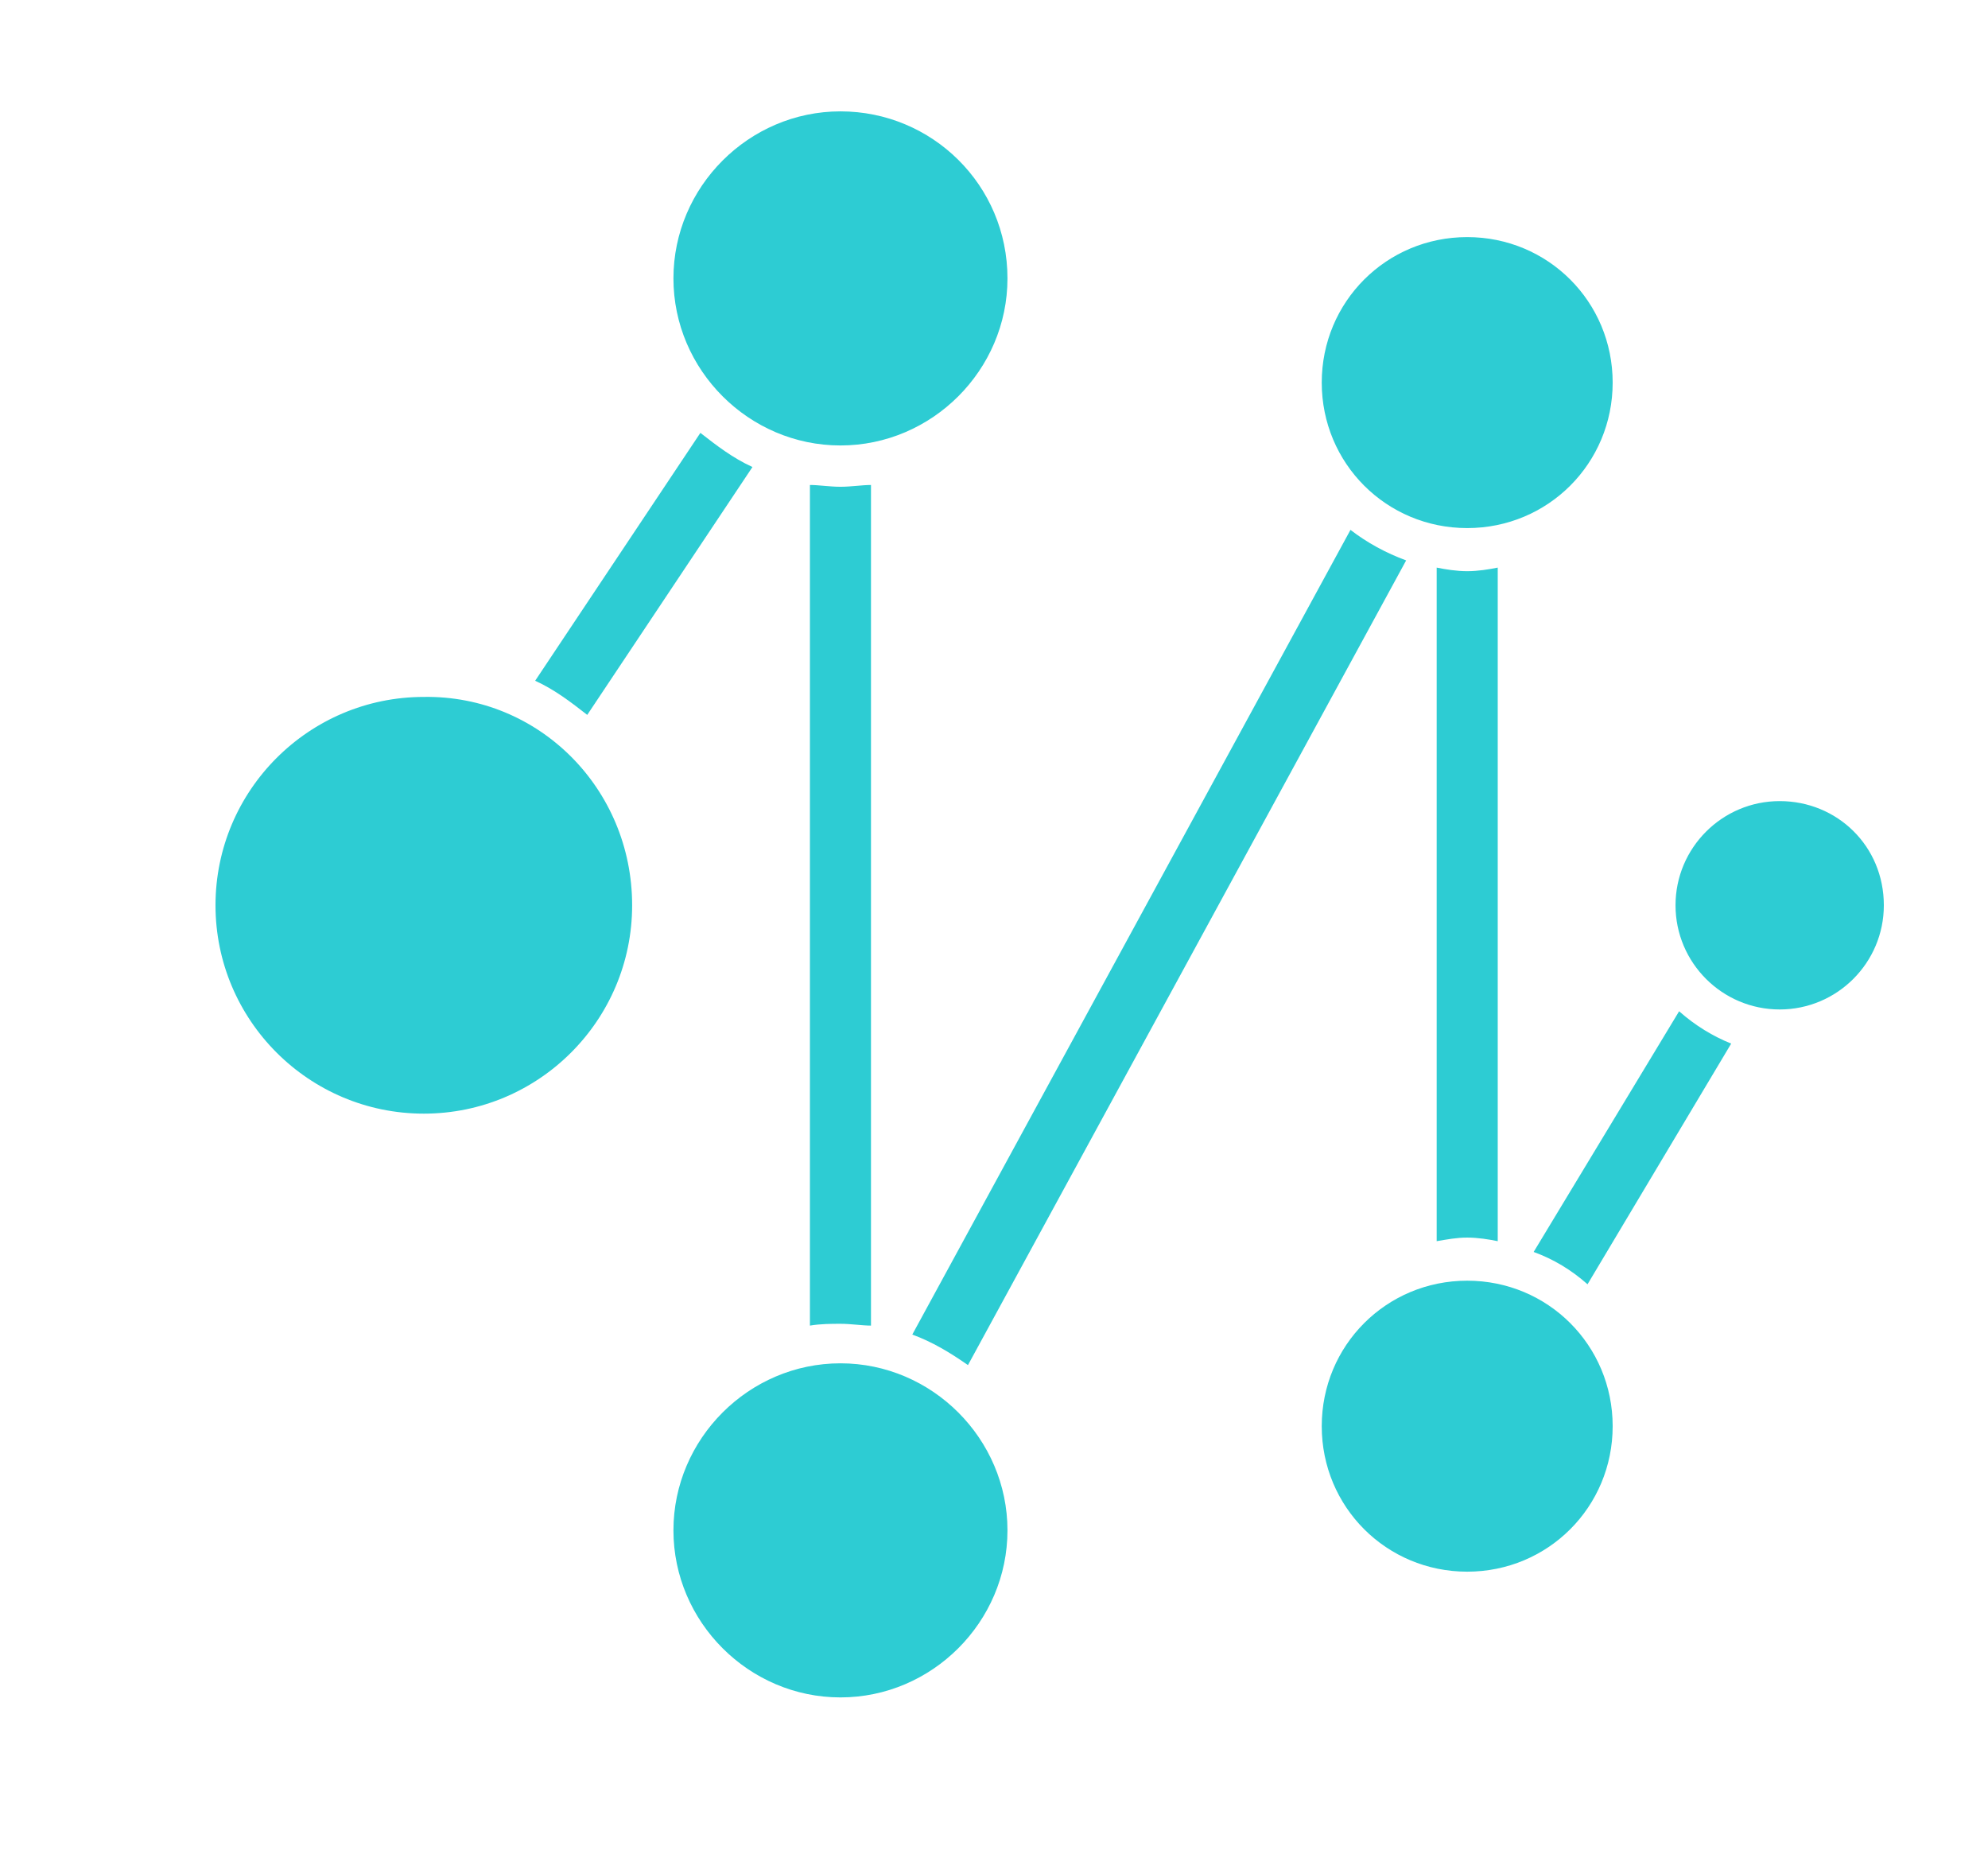<svg xmlns="http://www.w3.org/2000/svg" id="Layer_1" x="0" y="0" version="1.1" viewBox="0 0 110.7 103" xml:space="preserve"><style>.st0{fill-rule:evenodd;clip-rule:evenodd}.st0,.st1{fill:#2dccd3}</style><path d="M56.1 15.5c0 5.1-4.2 9.3-9.3 9.3s-9.3-4.2-9.3-9.3 4.2-9.3 9.3-9.3 9.3 4.1 9.3 9.3M89.8 21.3c0 4.5-3.6 8.1-8.1 8.1s-8.1-3.6-8.1-8.1 3.6-8.1 8.1-8.1 8.1 3.6 8.1 8.1M104.9 50.4c0 3.2-2.6 5.8-5.8 5.8s-5.8-2.6-5.8-5.8c0-3.2 2.6-5.8 5.8-5.8s5.8 2.5 5.8 5.8M35.2 50.4C35.2 56.8 30 62 23.6 62 17.2 62 12 56.8 12 50.4c0-6.4 5.2-11.6 11.6-11.6 6.4-.1 11.6 5.1 11.6 11.6M56.1 85.2c0 5.1-4.2 9.3-9.3 9.3s-9.3-4.2-9.3-9.3c0-5.1 4.2-9.3 9.3-9.3s9.3 4.2 9.3 9.3M89.8 79.4c0 4.5-3.6 8.1-8.1 8.1s-8.1-3.6-8.1-8.1 3.6-8.1 8.1-8.1 8.1 3.6 8.1 8.1" class="st0"/><path d="M39 24.1l-9.2 13.8c1.1.5 2 1.2 2.9 1.9L41.9 26c-1.1-.5-2-1.2-2.9-1.9M93.5 56.3l-8.1 13.4c1.1.4 2.1 1 3 1.8l8-13.4c-1-.4-2-1-2.9-1.8M75.2 29.5L50.8 74.3c1.1.4 2.1 1 3.1 1.7l24.4-44.8c-1.1-.4-2.2-1-3.1-1.7M81.7 31.8c-.6 0-1.2-.1-1.7-.2v37.5c.6-.1 1.1-.2 1.7-.2.6 0 1.2.1 1.7.2V31.6c-.5.1-1.1.2-1.7.2M46.8 27.1c-.6 0-1.2-.1-1.7-.1v46.8c.6-.1 1.2-.1 1.7-.1.6 0 1.2.1 1.7.1V27c-.5 0-1.1.1-1.7.1" class="st1"/></svg>